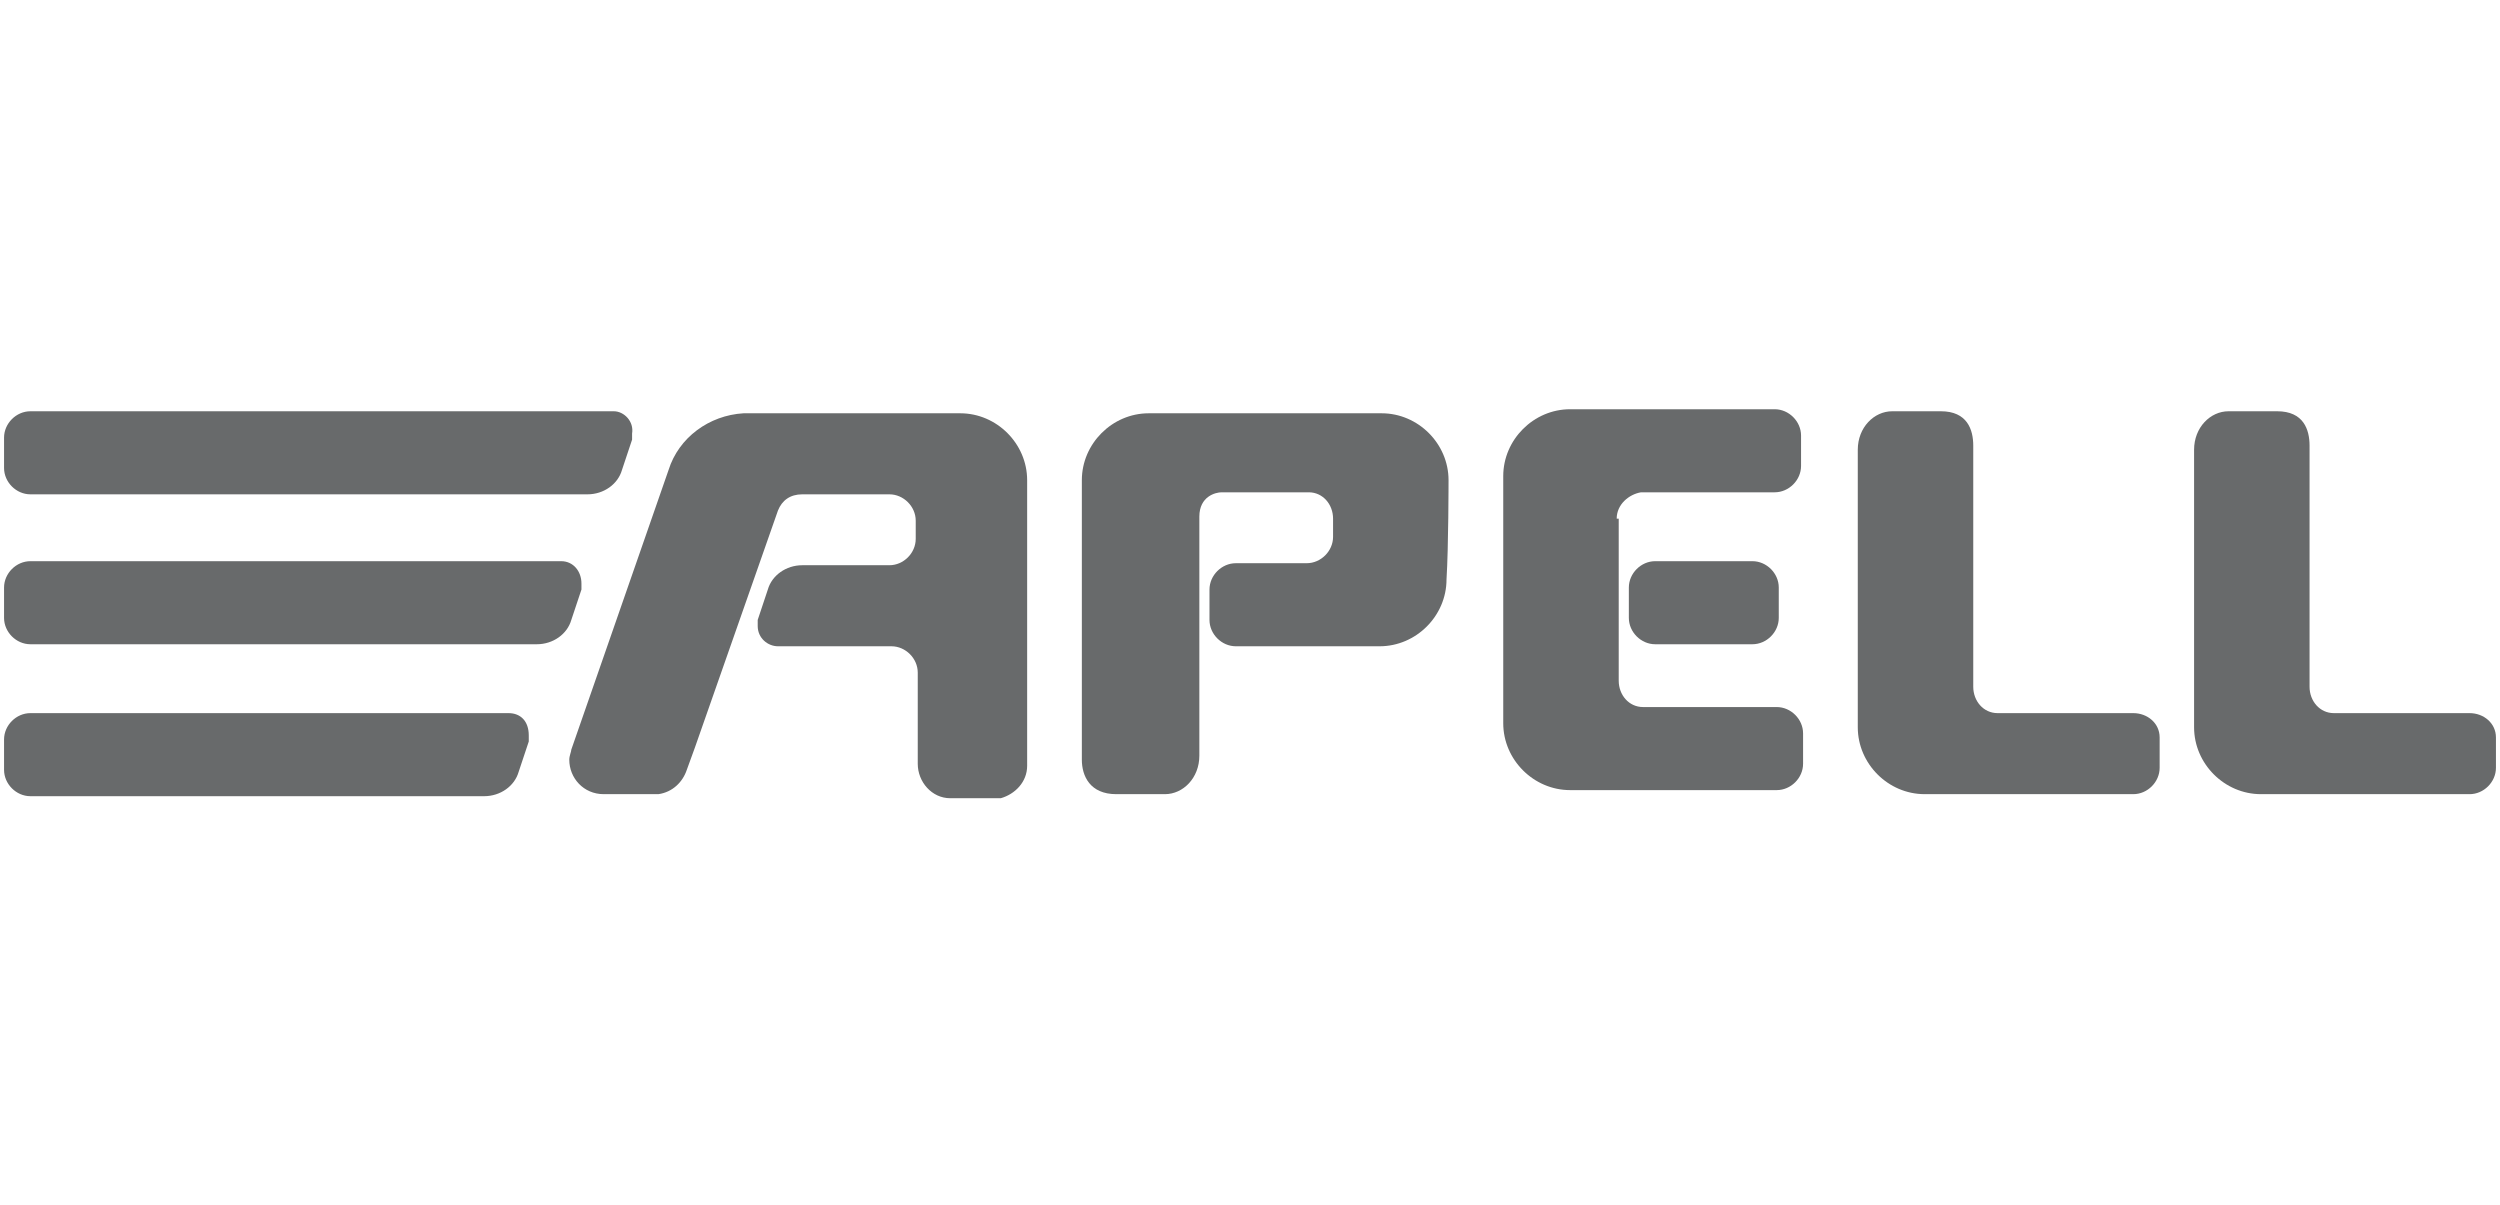 <svg xmlns="http://www.w3.org/2000/svg" xmlns:xlink="http://www.w3.org/1999/xlink" id="&#x420;&#x435;&#x436;&#x438;&#x43C;_&#x438;&#x437;&#x43E;&#x43B;&#x44F;&#x446;&#x438;&#x438;" x="0px" y="0px" viewBox="0 0 123.4 59.5" style="enable-background:new 0 0 123.4 59.5;" xml:space="preserve"> <style type="text/css"> .st0{fill:#686A6B;} </style> <g> <path class="st0" d="M30.3,20.3H1.5c-0.7,0-1.3,0.6-1.3,1.3v1.5c0,0.7,0.6,1.3,1.3,1.3H29c0.8,0,1.5-0.5,1.7-1.2l0.5-1.5 c0-0.1,0-0.2,0-0.3C31.3,20.8,30.8,20.3,30.3,20.3"></path> <path class="st0" d="M27.7,27.7H1.5c-0.7,0-1.3,0.6-1.3,1.3v1.5c0,0.7,0.6,1.3,1.3,1.3h25c0.8,0,1.5-0.5,1.7-1.2l0.5-1.5 c0-0.1,0-0.2,0-0.3C28.7,28.2,28.3,27.7,27.7,27.7"></path> <path class="st0" d="M25.1,35.2H1.5c-0.7,0-1.3,0.6-1.3,1.3v1.5c0,0.7,0.6,1.3,1.3,1.3h22.4c0.8,0,1.5-0.5,1.7-1.2l0.5-1.5 c0-0.1,0-0.2,0-0.3C26.1,35.6,25.7,35.2,25.1,35.2"></path> <path class="st0" d="M71.5,23.7c0-1.8-1.5-3.3-3.3-3.3h0H56.7c-1.8,0-3.3,1.5-3.3,3.3v13.8c0,0.8,0.4,1.7,1.7,1.7h2.4 c0.9,0,1.7-0.8,1.7-1.9V25.5c0-1,0.8-1.2,1.1-1.2h4.3c0.7,0,1.2,0.6,1.2,1.3v0.9c0,0.7-0.6,1.3-1.3,1.3h0h0H61 c-0.7,0-1.3,0.6-1.3,1.3v1.5c0,0.7,0.6,1.3,1.3,1.3h7.1c1.8,0,3.3-1.5,3.3-3.3C71.5,27,71.5,23.7,71.5,23.7"></path> <path class="st0" d="M105.3,35.2h-6.7c-0.7,0-1.2-0.6-1.2-1.3V22c0-0.8-0.3-1.7-1.6-1.7h-2.4c-0.9,0-1.7,0.8-1.7,1.9v13.7 c0,1.8,1.5,3.3,3.3,3.3h10.3c0.7,0,1.3-0.6,1.3-1.3v-1.5C106.6,35.7,106,35.2,105.3,35.2"></path> <path class="st0" d="M121.9,35.2h-6.7c-0.7,0-1.2-0.6-1.2-1.3V22c0-0.8-0.3-1.7-1.6-1.7H110c-0.9,0-1.7,0.8-1.7,1.9v13.7 c0,1.8,1.5,3.3,3.3,3.3h10.3c0.7,0,1.3-0.6,1.3-1.3v-1.5C123.2,35.7,122.6,35.2,121.9,35.2"></path> <path class="st0" d="M50.7,23.7c0-1.8-1.5-3.3-3.3-3.3H36.7c0,0,0,0,0,0c-1.7,0.1-3.2,1.2-3.7,2.8L28.2,37c0,0.1-0.1,0.3-0.1,0.5 c0,0.9,0.7,1.7,1.7,1.7h2.6c0,0,0.1,0,0.1,0c0.7-0.1,1.2-0.6,1.4-1.2h0l0.4-1.1l4.1-11.7h0c0.2-0.5,0.6-0.8,1.2-0.8 c0,0,4.3,0,4.3,0c0.7,0,1.3,0.6,1.3,1.3v0.9c0,0.7-0.6,1.3-1.3,1.3h0h-4.3c-0.8,0-1.5,0.5-1.7,1.2l-0.5,1.5c0,0.1,0,0.2,0,0.3 c0,0.6,0.5,1,1,1h5.6c0.7,0,1.3,0.6,1.3,1.3v4.5c0,0.9,0.7,1.7,1.6,1.7H49c0.1,0,0.2,0,0.4,0c0.7-0.2,1.3-0.8,1.3-1.6 C50.7,37.5,50.7,23.7,50.7,23.7"></path> <path class="st0" d="M86.5,27.7h-4.8c-0.7,0-1.3,0.6-1.3,1.3v1.5c0,0.7,0.6,1.3,1.3,1.3h4.8c0.7,0,1.3-0.6,1.3-1.3V29 C87.8,28.3,87.2,27.7,86.5,27.7"></path> <path class="st0" d="M79.8,25.6c0-0.7,0.6-1.2,1.2-1.3h6.6c0.7,0,1.3-0.6,1.3-1.3v-1.5c0-0.7-0.6-1.3-1.3-1.3H77.5 c-1.8,0-3.3,1.5-3.3,3.3v12.2c0,1.8,1.5,3.3,3.3,3.3h10.2c0.7,0,1.3-0.6,1.3-1.3v-1.5c0-0.7-0.6-1.3-1.3-1.3h-6.6 c-0.7,0-1.2-0.6-1.2-1.3V25.6z"></path> </g> </svg>